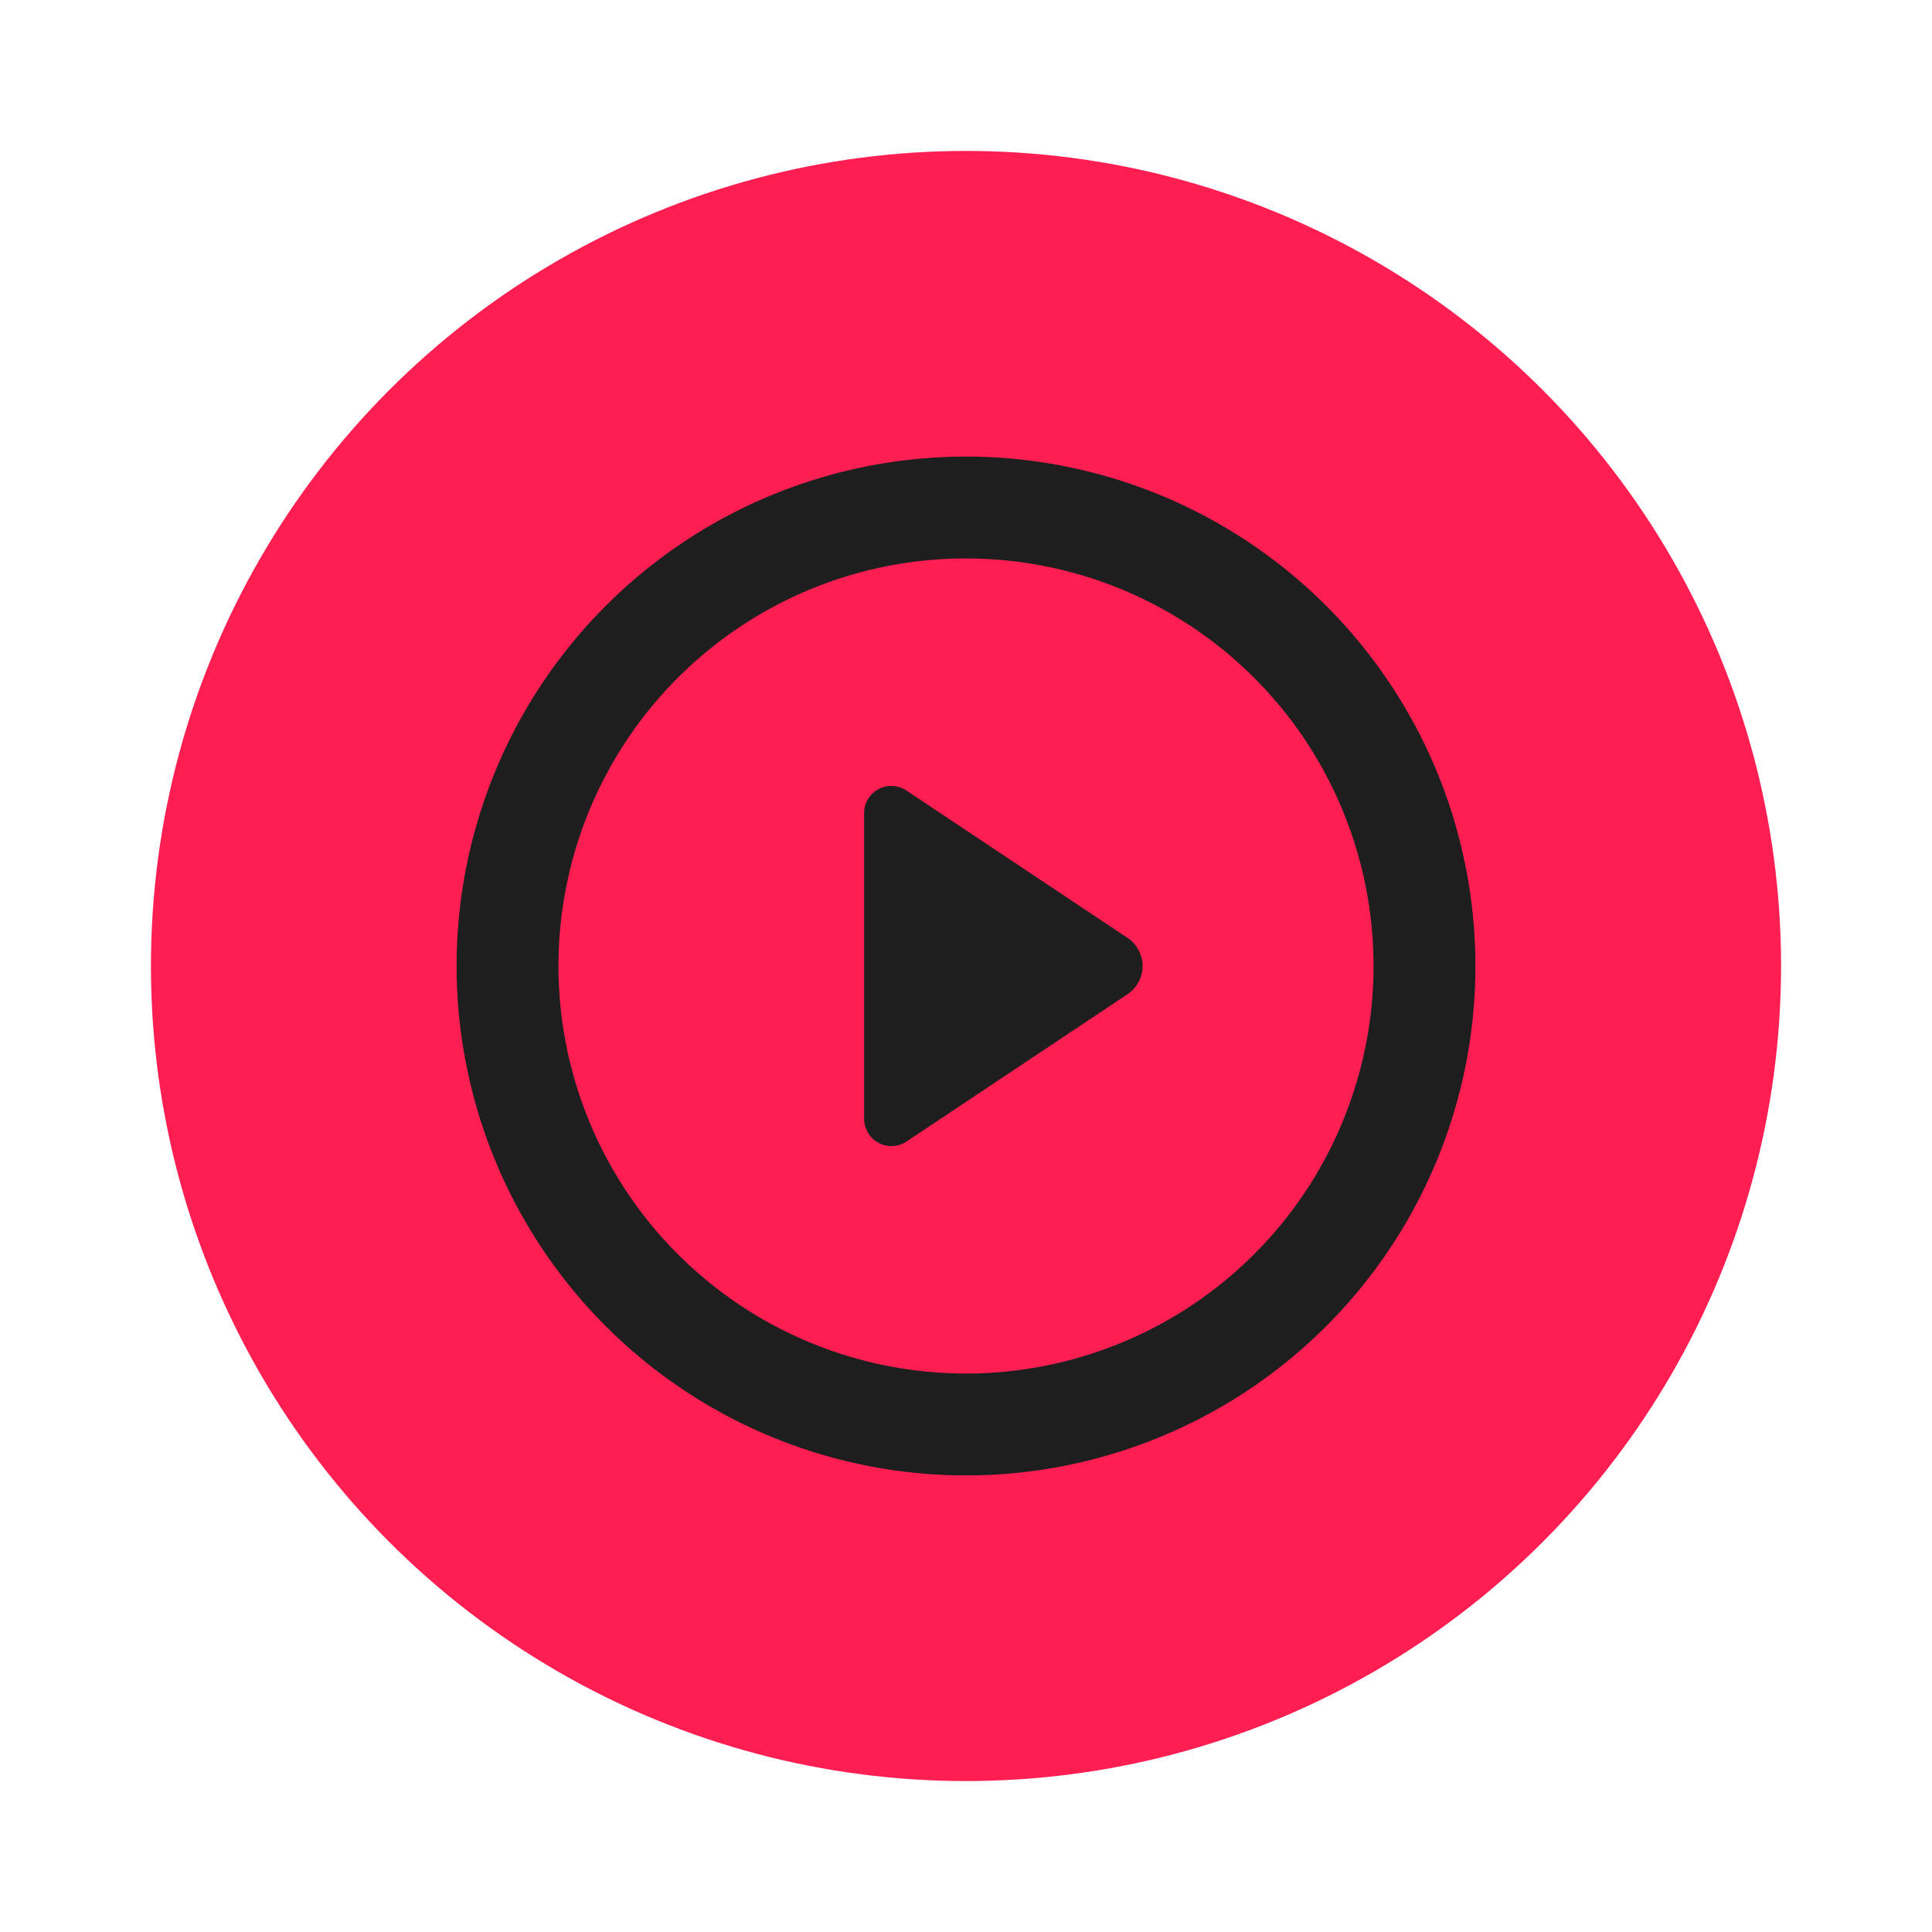 <svg width="64" height="64" version="1.1" xmlns="http://www.w3.org/2000/svg">
 <g transform="matrix(3.375,0,0,3.375,5,5)">
  <circle cx="8" cy="8" r="8" fill="#ff1e52"/>
  <path d="m8 3a5 5 0 0 0-5 5 5 5 0 0 0 5 5 5 5 0 0 0 5-5 5 5 0 0 0-5-5zm-0.061 1a4 4 0 0 1 0.053 0 4 4 0 0 1 0.008 0 4 4 0 0 1 4 4 4 4 0 0 1-4 4 4 4 0 0 1-4-4 4 4 0 0 1 3.939-4zm-0.707 2.234a0.268 0.268 0 0 0-0.232 0.266v3a0.268 0.268 0 0 0 0.416 0.223l2.168-1.445a0.333 0.333 0 0 0 0-0.555l-2.168-1.445a0.268 0.268 0 0 0-0.184-0.043z" fill="#1e1e1e"/>
 </g>
</svg>
